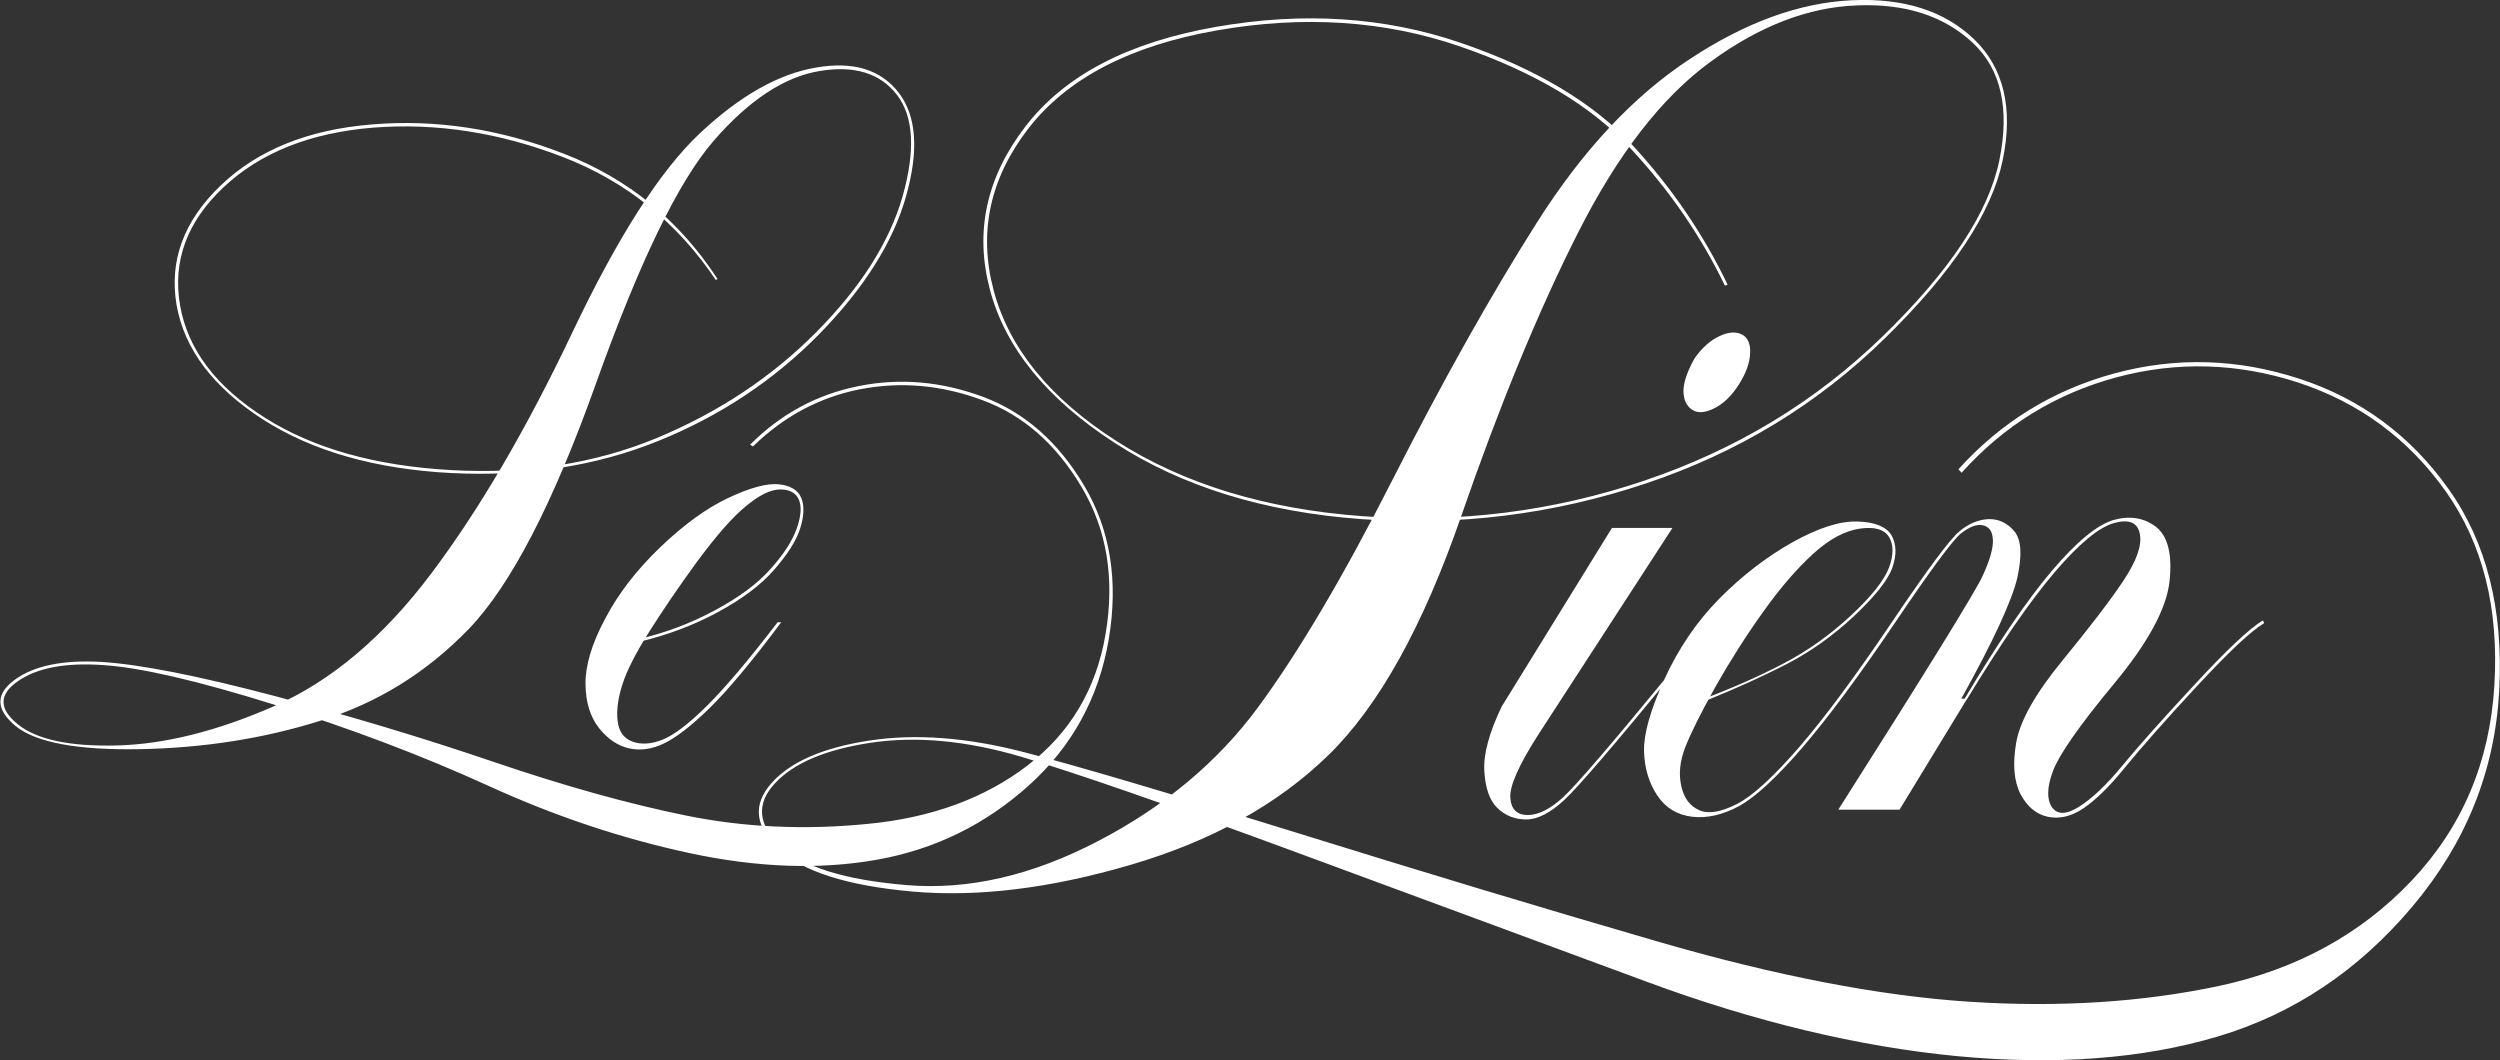 <?xml version="1.0" encoding="UTF-8"?><svg id="_レイヤー_2" xmlns="http://www.w3.org/2000/svg" viewBox="0 0 102.05 43.28"><rect x="0" y="0" width="102.05" height="43.28" fill="#333333" stroke="none"/><defs><style>.cls-1{fill:#fff;}</style></defs><g id="_レイヤー_1-2"><path class="cls-1" d="M30.73,18.22l-.11-.07c1.26-1.26,2.73-2.05,4.43-2.39,1.69-.34,3.38-.19,5.08.44,1.69.63,3.07,1.84,4.13,3.63,1.06,1.79,1.4,3.88,1,6.26-.4,2.38-1.49,4.37-3.26,5.97-1.78,1.6-3.84,2.61-6.18,3.03-2.34.42-4.91.33-7.69-.27-2.78-.6-5.53-1.52-8.23-2.76-2.71-1.23-5.61-2.33-8.72-3.3-3.11-.97-5.43-1.51-6.96-1.61-1.54-.11-2.7.11-3.48.65-.79.54-.79,1.13-.02,1.76.77.63,2.13.92,4.06.87,1.93-.05,4.07-.58,6.4-1.6,2.33-1.02,4.48-2.83,6.44-5.44,1.96-2.61,3.87-5.88,5.73-9.79,1.86-3.92,3.6-6.64,5.22-8.16,1.62-1.52,3.2-2.42,4.73-2.68,1.53-.27,2.66.08,3.39,1.03.73.96.82,2.37.29,4.24-.53,1.87-1.72,3.75-3.55,5.62-1.84,1.87-4.03,3.33-6.56,4.35-2.54,1.03-5.35,1.46-8.45,1.31-3.09-.16-5.66-.89-7.69-2.19-2.03-1.31-3.2-2.86-3.52-4.66-.31-1.8.28-3.43,1.79-4.88,1.51-1.45,3.57-2.29,6.18-2.5,2.61-.22,5.23.18,7.85,1.2,2.62,1.02,4.71,2.72,6.26,5.11l-.07.04c-1.57-2.34-3.65-4.02-6.24-5.02-2.59-1-5.17-1.4-7.74-1.2-2.58.21-4.61,1.02-6.11,2.43-1.5,1.41-2.09,3.02-1.78,4.82.31,1.8,1.47,3.33,3.46,4.59,1.99,1.26,4.53,1.97,7.62,2.14,3.08.17,5.87-.27,8.38-1.31,2.5-1.04,4.67-2.47,6.49-4.3,1.82-1.83,3-3.68,3.54-5.55.53-1.87.46-3.26-.22-4.15-.68-.89-1.74-1.22-3.17-.98-1.44.24-2.88,1.19-4.32,2.85-1.44,1.66-3.03,4.95-4.79,9.87-1.75,4.92-3.49,8.27-5.2,10.05-1.72,1.78-3.73,3.03-6.06,3.75-2.32.73-4.77,1.11-7.34,1.16-2.58.05-4.27-.27-5.1-.94-.82-.68-.83-1.31-.04-1.89s1.98-.82,3.55-.73c1.57.1,3.91.56,7.02,1.38,3.11.82,6.1,1.72,8.98,2.7,2.88.98,5.49,1.71,7.85,2.19,2.36.48,4.84.6,7.43.34,2.6-.25,4.77-1.05,6.51-2.38,1.74-1.33,2.81-3.12,3.19-5.37s.06-4.25-.98-6c-1.04-1.75-2.39-2.94-4.06-3.55-1.67-.62-3.33-.76-4.99-.44-1.66.33-3.11,1.11-4.37,2.34ZM31.74,25.4h.15c-1.21,1.62-2.19,2.79-2.94,3.52-.75.73-1.37,1.2-1.85,1.43-.48.23-.96.3-1.41.2-.46-.1-.87-.37-1.23-.82-.36-.45-.55-1.05-.56-1.8-.01-.75.25-1.64.8-2.67.54-1.03,1.29-2,2.25-2.92.96-.92,1.88-1.59,2.77-2.01.89-.42,1.58-.61,2.07-.56.48.05.79.24.92.56s.11.74-.05,1.25-.53,1.07-1.07,1.69-1.31,1.19-2.29,1.72c-.98.53-2.04.93-3.17,1.2l-.04-.11c1.06-.24,2.09-.63,3.08-1.16.99-.53,1.75-1.09,2.28-1.69.53-.59.89-1.14,1.07-1.65s.21-.9.09-1.18c-.12-.28-.37-.42-.76-.42s-.86.23-1.41.69c-.56.46-1.21,1.21-1.98,2.25-.76,1.04-1.41,2-1.96,2.87s-.91,1.58-1.09,2.14c-.18.56-.25,1.05-.2,1.49s.25.72.6.85c.35.13.76.11,1.22-.07s1.06-.63,1.8-1.36c.74-.73,1.71-1.87,2.92-3.45ZM80.05,19.27l-.11-.11c1.74-1.93,3.87-3.24,6.38-3.92,2.52-.68,5.03-.6,7.54.22,2.51.82,4.54,2.32,6.09,4.5,1.55,2.18,2.24,4.91,2.07,8.2-.17,3.29-1.35,6.24-3.55,8.85-2.2,2.61-4.85,4.38-7.94,5.3-3.09.92-6.65,1.18-10.66.8-4.01-.39-8.24-1.4-12.69-3.05-4.45-1.64-9.26-3.42-14.43-5.33-5.18-1.91-8.87-3.19-11.1-3.85-2.22-.65-4.26-.84-6.11-.56-1.85.28-3.15.83-3.92,1.67-.76.83-.68,1.68.24,2.54s2.63,1.39,5.15,1.6c2.52.21,5.12-.39,7.82-1.8,2.69-1.4,4.87-3.22,6.51-5.44,1.64-2.22,3.49-5.34,5.53-9.36,2.04-4.01,4-7.5,5.87-10.45,1.87-2.95,3.95-5.17,6.24-6.67C71.25.91,73.46.11,75.59.01c2.13-.1,3.8.44,5,1.6s1.6,2.81,1.16,4.93c-.44,2.13-2.03,4.55-4.79,7.25-2.76,2.71-6.02,4.69-9.79,5.95-3.77,1.26-7.64,1.74-11.6,1.45s-7.33-1.33-10.08-3.12c-2.76-1.79-4.45-3.87-5.08-6.24-.63-2.37-.15-4.59,1.45-6.67,1.6-2.08,4.18-3.43,7.76-4.06,3.58-.63,6.91-.41,10.01.65,3.1,1.06,5.44,2.47,7.04,4.21,1.6,1.74,2.88,3.63,3.85,5.66l-.11.04c-.97-2.01-2.25-3.88-3.85-5.6-1.59-1.73-3.92-3.12-6.98-4.17-3.06-1.05-6.36-1.27-9.9-.65s-6.1,1.95-7.69,3.99c-1.58,2.04-2.06,4.25-1.43,6.62.63,2.37,2.31,4.43,5.04,6.17,2.73,1.74,6.07,2.76,10.01,3.05,3.94.29,7.78-.19,11.51-1.45,3.74-1.26,6.98-3.22,9.72-5.88,2.74-2.66,4.33-5.05,4.77-7.18.44-2.13.07-3.74-1.09-4.82s-2.73-1.6-4.71-1.52c-1.98.07-3.97.83-5.97,2.29-2,1.45-3.8,3.78-5.42,6.98-1.62,3.2-3.21,7.06-4.77,11.57-1.56,4.51-3.37,7.77-5.44,9.78-2.07,2.01-4.75,3.49-8.05,4.46-3.3.97-6.28,1.33-8.94,1.09-2.66-.24-4.47-.82-5.44-1.74s-1.06-1.81-.29-2.68c.77-.87,2.1-1.45,3.99-1.74,1.89-.29,3.99-.13,6.31.47,2.32.6,6.02,1.7,11.1,3.28,5.08,1.58,10.01,3.07,14.8,4.46,4.79,1.39,9.02,2.21,12.69,2.45,3.67.24,7.08.02,10.23-.65,3.14-.68,5.75-2.1,7.82-4.28s3.2-4.84,3.39-7.98c.19-3.14-.47-5.79-1.99-7.93s-3.52-3.61-6-4.43c-2.48-.81-4.96-.88-7.43-.22-2.48.67-4.59,1.96-6.33,3.9ZM68.19,27.43h.15c-2.42,2.95-3.91,4.69-4.48,5.22-.57.53-1.09.8-1.56.8s-.86-.16-1.18-.47-.49-.82-.53-1.51.2-1.57.71-2.63l4.5-7.29h2.47l-5.51,8.49c-.77,1.21-1.14,2.05-1.11,2.52s.27.71.71.71.91-.24,1.43-.71,1.99-2.18,4.41-5.13ZM80.05,28.52h.25l-2.76,4.53h-2.5c3.63-5.71,5.59-8.89,5.89-9.54s.44-1.15.42-1.49c-.02-.34-.16-.53-.42-.58-.25-.05-.55.07-.89.34-.34.28-1.24,1.5-2.7,3.66-1.46,2.16-2.72,3.86-3.77,5.08-1.05,1.22-1.91,2.01-2.57,2.38-.67.36-1.31.51-1.92.44s-1.09-.36-1.43-.87-.52-1.11-.54-1.8.25-1.67.83-2.94c.58-1.27,1.33-2.37,2.25-3.3.92-.93,1.91-1.69,2.97-2.29,1.06-.59,1.95-.88,2.67-.85.71.02,1.17.21,1.38.56.2.35.22.79.04,1.31-.18.52-.71,1.18-1.58,2-.87.81-1.79,1.46-2.76,1.96-.97.5-2.08,1-3.34,1.51l-.11-.07c1.28-.48,2.4-.98,3.37-1.49s1.87-1.15,2.72-1.94c.85-.79,1.36-1.44,1.56-1.96.19-.52.19-.94,0-1.25-.19-.31-.59-.43-1.2-.34-.6.09-1.23.42-1.89,1.02-.65.59-1.34,1.38-2.05,2.38-.71.99-1.36,2.02-1.96,3.08-.59,1.06-1,1.88-1.22,2.45-.22.57-.27,1.09-.16,1.58s.35.81.73.98.89.08,1.54-.25,1.5-1.12,2.56-2.34c1.05-1.22,2.3-2.91,3.75-5.06,1.45-2.15,2.37-3.39,2.76-3.72s.79-.49,1.2-.51c.41-.01.76.15,1.05.49.29.34.33.97.13,1.89-.21.92-.97,2.58-2.3,4.97ZM69.17,14.63c.31-.44.65-.74,1.02-.91.36-.17.66-.19.91-.07.24.12.36.38.34.76-.01.39-.16.81-.45,1.27-.29.46-.62.79-1,.98-.37.19-.68.22-.91.07s-.35-.39-.36-.74c-.01-.35.14-.8.45-1.36ZM92.38,25.33l.04.11c-.53.31-1.45,1.18-2.76,2.59-1.31,1.41-2.28,2.52-2.92,3.3-.64.79-1.21,1.34-1.7,1.67s-.98.44-1.45.34c-.47-.1-.84-.41-1.11-.92-.27-.52-.33-1.22-.18-2.1.15-.88.78-2.01,1.9-3.37,1.12-1.37,1.95-2.45,2.48-3.25s.76-1.43.67-1.9-.44-.62-1.05-.45c-.62.17-1.43.84-2.43,2.01-1,1.17-2.19,2.9-3.57,5.17h-.11c1.35-2.27,2.54-4.01,3.55-5.21,1.02-1.2,1.86-1.89,2.52-2.09.67-.19,1.25-.1,1.74.27.49.38.68,1.12.56,2.23-.12,1.11-.88,2.52-2.29,4.21-1.4,1.69-2.22,2.87-2.47,3.54s-.25,1.15-.04,1.47c.22.31.59.31,1.11-.02s1.11-.88,1.76-1.67c.65-.79,1.63-1.89,2.94-3.3,1.3-1.41,2.24-2.29,2.79-2.63Z"/></g></svg>